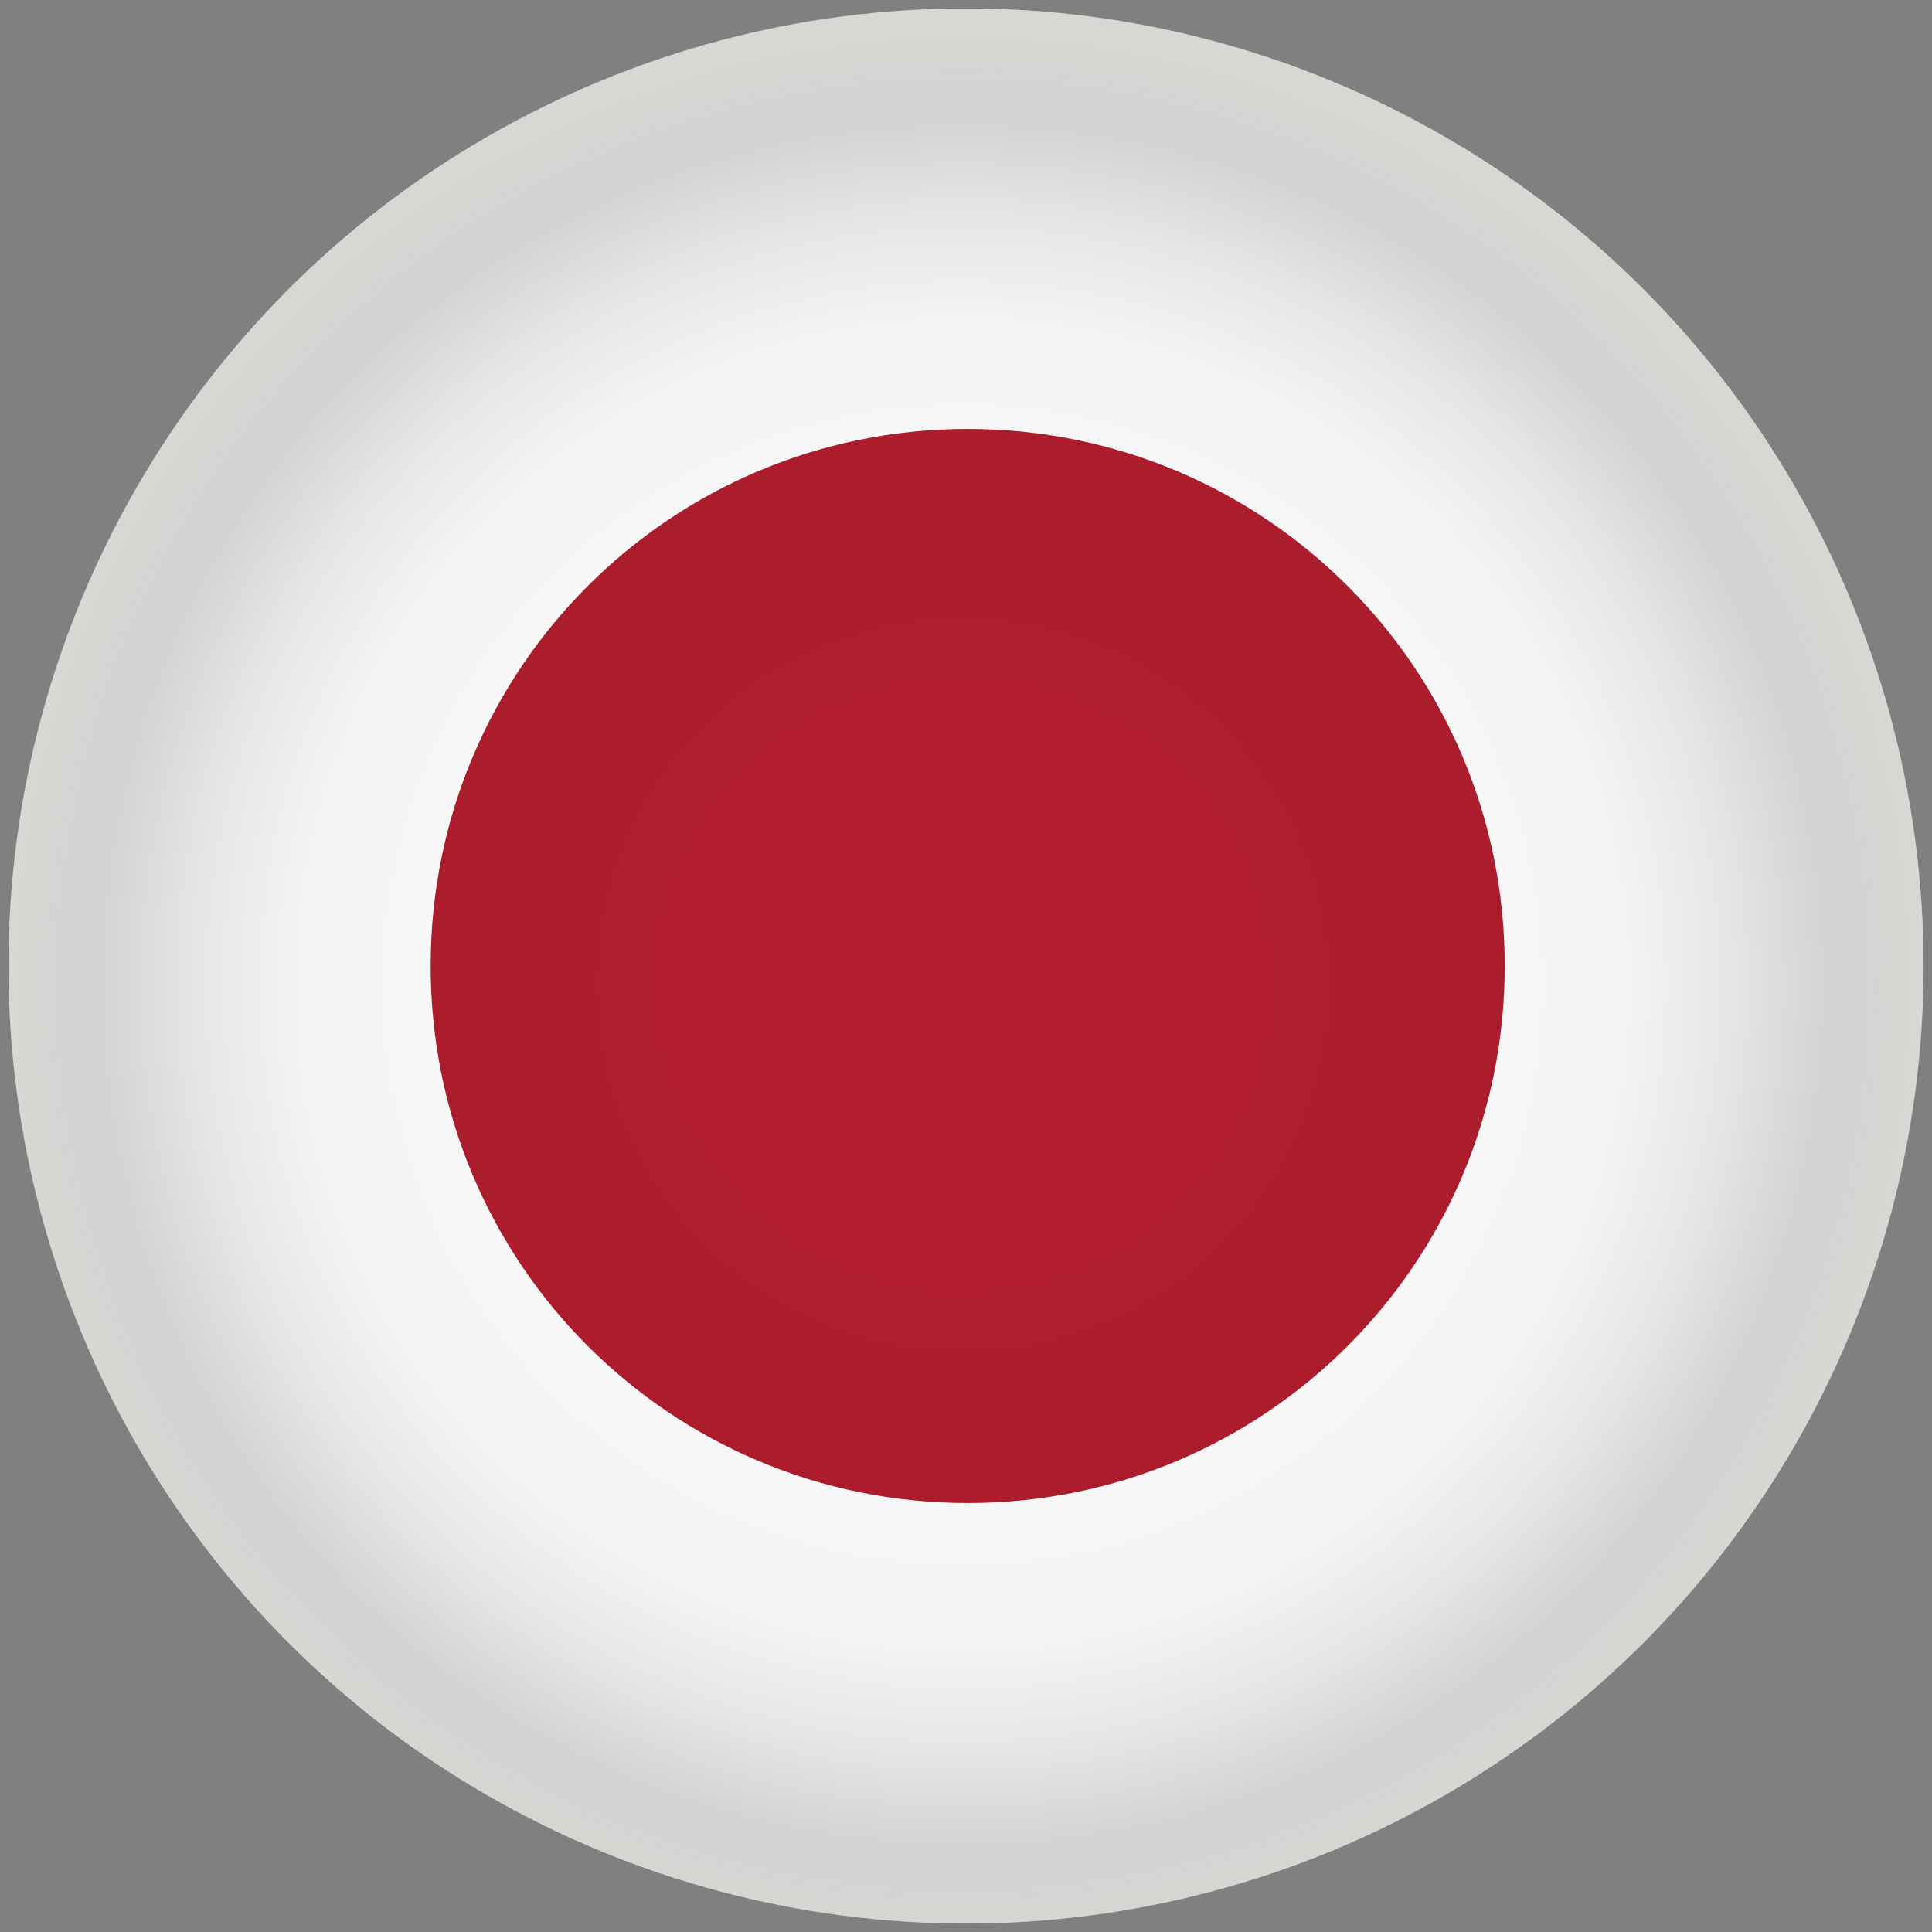 <?xml version="1.0" encoding="UTF-8"?>
<svg xmlns="http://www.w3.org/2000/svg" xmlns:xlink="http://www.w3.org/1999/xlink" version="1.1" viewBox="0 0 114.4 114.4">
  <rect x="0" y="0" width="114.4" height="114.4" fill="#808080" stroke="none"/>
  <defs>
    <style>
      .cls-1 {
        fill: url(#_未命名漸層_2);
        mix-blend-mode: multiply;
        opacity: .6;
      }

      .cls-1, .cls-2 {
        isolation: isolate;
      }

      .cls-3 {
        fill: #b11d2e;
      }

      .cls-4 {
        fill: #fff;
      }

      .cls-5 {
        opacity: .4;
      }
    </style>
    <radialGradient id="_未命名漸層_2" data-name="未命名漸層 2" cx="57" cy="238.4" fx="57" fy="238.4" r="56.5" gradientTransform="translate(0 -180.1)" gradientUnits="userSpaceOnUse">
      <stop offset="0" stop-color="#fff" stop-opacity="0"/>
      <stop offset=".3" stop-color="#000" stop-opacity="0"/>
      <stop offset=".5" stop-color="#000" stop-opacity=".1"/>
      <stop offset=".7" stop-color="#000" stop-opacity=".2"/>
      <stop offset=".8" stop-color="#000" stop-opacity=".4"/>
      <stop offset=".9" stop-color="#000" stop-opacity=".7"/>
      <stop offset="1" stop-color="#605949"/>
    </radialGradient>
  </defs>
  <!-- Generator: Adobe Illustrator 28.6.0, SVG Export Plug-In . SVG Version: 1.2.0 Build 709)  -->
  <g class="cls-2">
    <g id="_圖層_1" data-name="圖層_1">
      <g>
        <g id="_圖層_1-2" data-name="_圖層_1">
          <circle class="cls-4" cx="57.2" cy="57.2" r="56.7"/>
          <path class="cls-3" d="M89.1,57.2c0,17.6-14.2,31.8-31.8,31.8s-31.8-14.2-31.8-31.8,14.2-31.8,31.8-31.8,31.8,14.2,31.8,31.8Z"/>
        </g>
        <g class="cls-5">
          <path class="cls-1" d="M113.9,57.2c0,31.3-25.4,56.7-56.7,56.7S.5,88.5.5,57.2,25.9.5,57.2.5s56.7,25.4,56.7,56.7Z"/>
        </g>
      </g>
    </g>
  </g>
</svg>